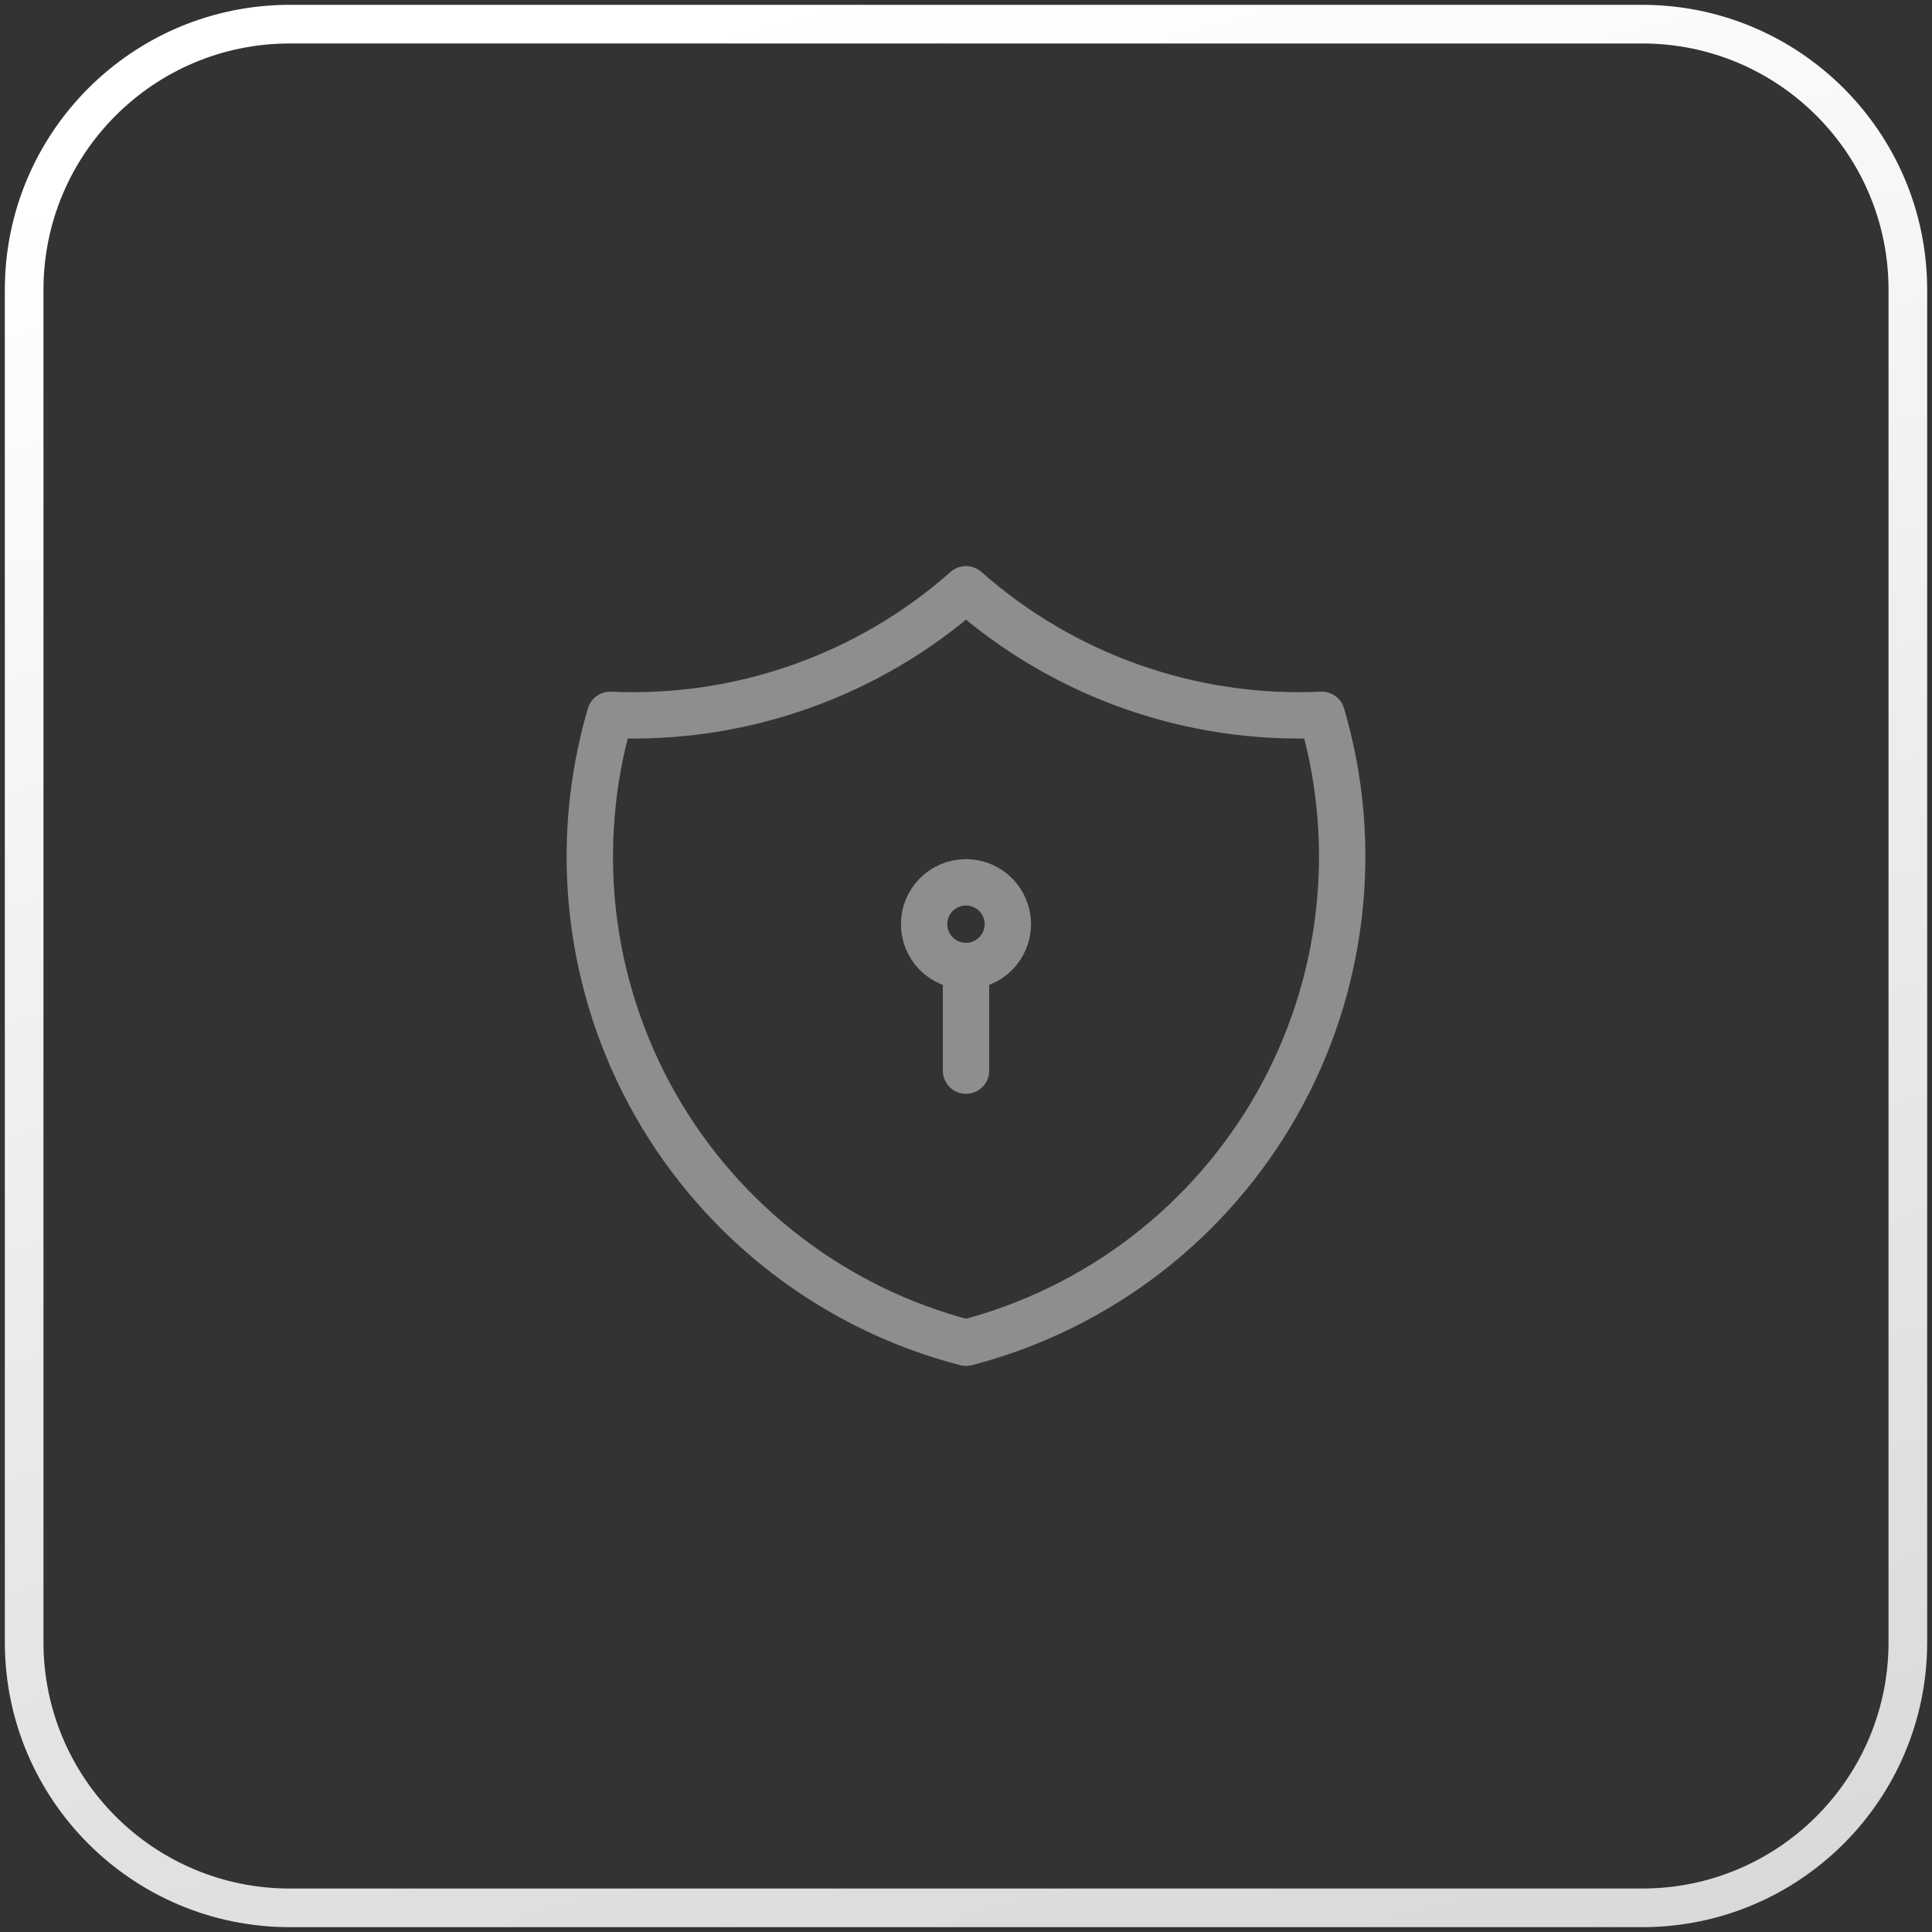 <svg width="50" height="50" viewBox="0 0 50 50" fill="none" xmlns="http://www.w3.org/2000/svg">
<rect x="0" y="0" width="50" height="50" fill="#333333" stroke="none"/>
<g clip-path="url(#clip0_828_856)">
<g clip-path="url(#clip1_828_856)">
<path d="M25 15.25C27.53 17.489 30.833 18.654 34.208 18.5C34.7 20.172 34.85 21.925 34.65 23.656C34.451 25.387 33.905 27.06 33.046 28.576C32.187 30.091 31.032 31.419 29.65 32.48C28.268 33.541 26.686 34.313 25 34.75C23.313 34.313 21.732 33.541 20.35 32.48C18.967 31.419 17.812 30.091 16.953 28.576C16.094 27.06 15.549 25.387 15.349 23.656C15.15 21.925 15.3 20.172 15.791 18.5C19.167 18.654 22.469 17.489 25 15.25Z" stroke="#8E8E8E" stroke-width="1.2" stroke-linecap="round" stroke-linejoin="round"/>
<path d="M23.916 23.917C23.916 24.204 24.03 24.48 24.233 24.683C24.436 24.886 24.712 25 24.999 25C25.287 25 25.562 24.886 25.765 24.683C25.968 24.48 26.083 24.204 26.083 23.917C26.083 23.63 25.968 23.354 25.765 23.151C25.562 22.948 25.287 22.834 24.999 22.834C24.712 22.834 24.436 22.948 24.233 23.151C24.03 23.354 23.916 23.63 23.916 23.917Z" stroke="#8E8E8E" stroke-width="1.2" stroke-linecap="round" stroke-linejoin="round"/>
<path d="M25 25V27.708" stroke="#8E8E8E" stroke-width="1.2" stroke-linecap="round" stroke-linejoin="round"/>
</g>
<path d="M42.5 0.625H7.5C3.703 0.625 0.625 3.703 0.625 7.5V42.5C0.625 46.297 3.703 49.375 7.5 49.375H42.5C46.297 49.375 49.375 46.297 49.375 42.5V7.5C49.375 3.703 46.297 0.625 42.5 0.625Z" stroke="url(#paint0_linear_828_856)"/>
</g>
<defs>
<linearGradient id="paint0_linear_828_856" x1="20" y1="9.01592e-07" x2="36.875" y2="65" gradientUnits="userSpaceOnUse">
<stop stop-color="white"/>
<stop offset="1" stop-color="#D0D0D0"/>
</linearGradient>
<clipPath id="clip0_828_856">
<rect width="50" height="50" fill="white"/>
</clipPath>
<clipPath id="clip1_828_856">
<rect width="26" height="26" fill="white" transform="translate(12 12)"/>
</clipPath>
</defs>
</svg>
